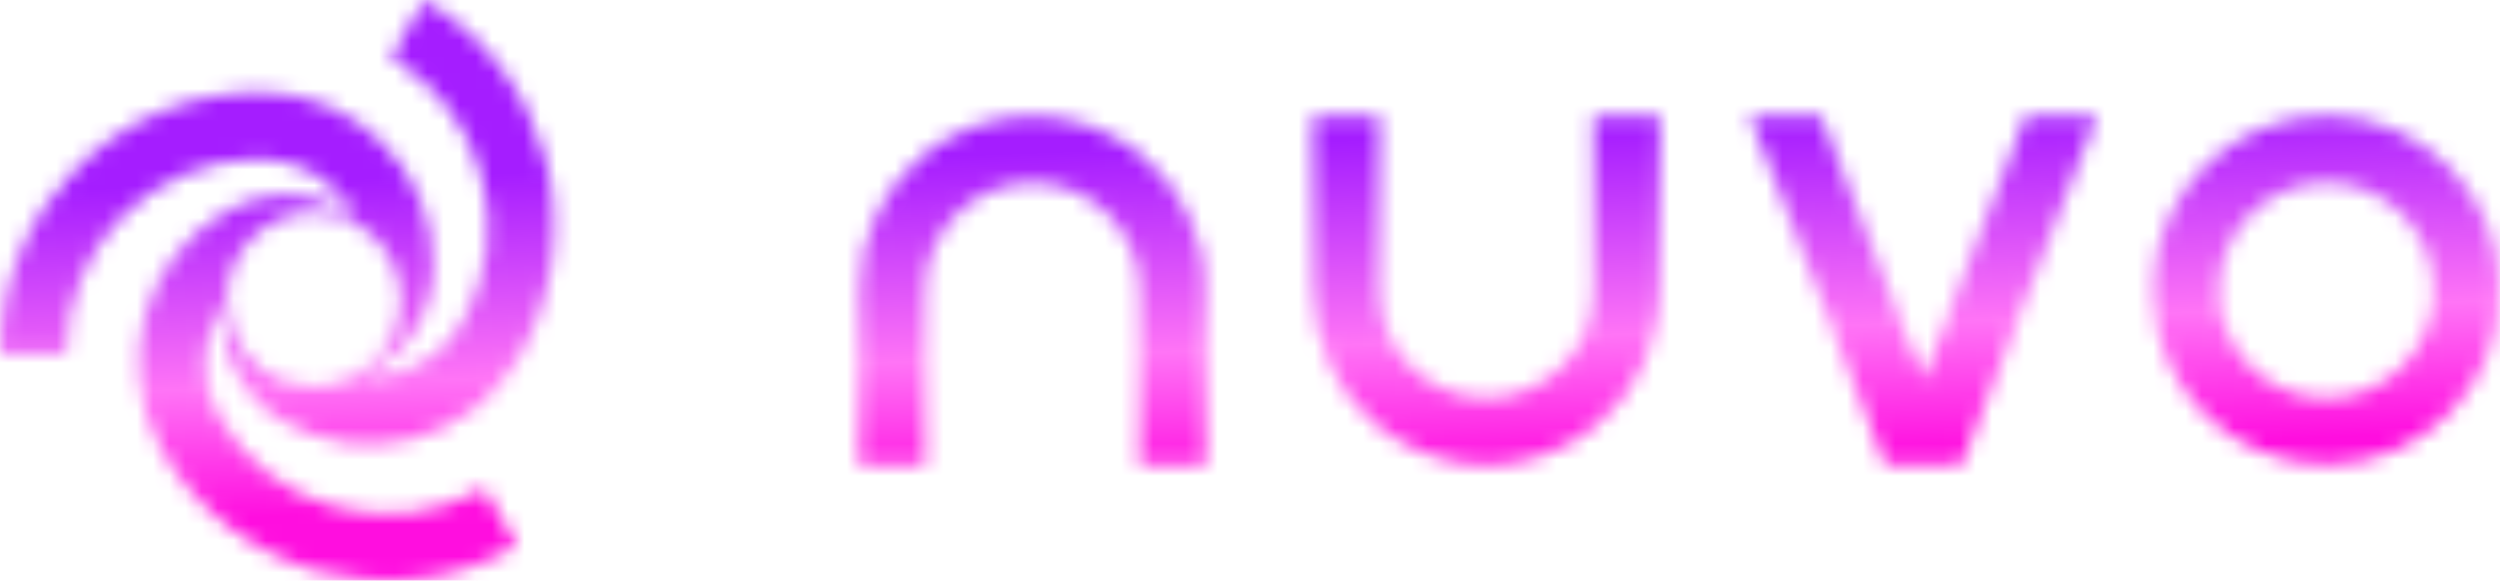 <svg width="155" height="36" viewBox="0 0 155 36" fill="none" xmlns="http://www.w3.org/2000/svg">
<g clip-path="url(#clip0_263_216)">
<mask id="mask0_263_216" style="mask-type:alpha" maskUnits="userSpaceOnUse" x="0" y="0" width="155" height="36">
<path fill-rule="evenodd" clip-rule="evenodd" d="M19.45 13.173C18.094 13.173 16.854 13.68 15.911 14.51C15.332 15.025 14.861 15.656 14.53 16.379C14.249 17.002 14.083 17.699 14.067 18.422V18.58C14.067 20.947 15.588 22.957 17.697 23.688L17.689 23.68C18.235 23.862 18.83 23.97 19.442 23.97C20.36 23.97 21.228 23.738 21.981 23.331C22.03 23.306 22.08 23.281 22.13 23.248C22.89 22.807 23.503 22.209 23.949 21.512C23.969 21.486 23.987 21.458 24.005 21.428C24.016 21.409 24.027 21.39 24.04 21.37C24.106 21.262 24.172 21.146 24.23 21.03C24.255 20.988 24.271 20.955 24.288 20.914C24.314 20.869 24.334 20.819 24.354 20.772C24.359 20.758 24.365 20.744 24.371 20.731C24.375 20.722 24.38 20.714 24.384 20.706C24.395 20.684 24.406 20.664 24.412 20.64C24.425 20.602 24.439 20.564 24.454 20.526C24.468 20.489 24.483 20.452 24.495 20.416C24.503 20.395 24.511 20.372 24.519 20.35C24.528 20.327 24.536 20.303 24.544 20.282C24.568 20.213 24.591 20.136 24.614 20.058L24.619 20.042C24.644 19.959 24.669 19.876 24.685 19.793V19.784C24.689 19.762 24.694 19.739 24.699 19.715C24.706 19.683 24.713 19.651 24.718 19.618C24.735 19.56 24.743 19.51 24.751 19.452V19.444C24.753 19.433 24.755 19.422 24.756 19.41C24.771 19.315 24.785 19.225 24.793 19.128C24.794 19.12 24.795 19.112 24.796 19.104C24.803 19.056 24.809 19.013 24.809 18.97C24.817 18.937 24.817 18.912 24.817 18.887C24.826 18.854 24.826 18.812 24.826 18.779C24.834 18.713 24.834 18.638 24.834 18.572C24.834 18.537 24.832 18.505 24.83 18.474C24.828 18.445 24.826 18.417 24.826 18.389C24.826 18.364 24.824 18.339 24.822 18.314C24.819 18.289 24.817 18.264 24.817 18.239V18.214C24.813 18.19 24.811 18.163 24.809 18.136C24.807 18.109 24.805 18.082 24.801 18.057C24.797 18.036 24.795 18.013 24.793 17.99C24.791 17.967 24.788 17.945 24.784 17.924C24.768 17.791 24.751 17.658 24.727 17.533C24.578 16.794 24.28 16.105 23.866 15.498C23.445 14.884 22.899 14.369 22.27 13.979C21.452 13.464 20.484 13.173 19.45 13.173ZM32.202 22.126C29.233 27.292 22.659 29.062 17.515 26.08C14.861 24.535 13.504 21.603 13.868 18.721C12.471 20.773 12.272 23.538 13.595 25.839C16.912 31.611 24.263 33.588 30.011 30.258L32.062 33.829C24.346 38.297 14.489 35.648 10.031 27.899C7.062 22.733 8.824 16.13 13.967 13.148C16.614 11.611 19.822 11.902 22.13 13.638C21.063 11.395 18.78 9.842 16.134 9.842C9.494 9.842 4.11 15.241 4.11 21.91H0C0 12.965 7.219 5.714 16.126 5.714C22.064 5.714 26.877 10.548 26.877 16.512C26.877 19.593 25.016 22.234 22.369 23.372C24.842 23.572 27.323 22.359 28.646 20.058C31.962 14.286 29.994 6.902 24.247 3.571L25.272 1.786L26.298 0C34.013 4.477 36.651 14.377 32.202 22.126ZM102.908 7.201V17.998C102.908 21.445 101.304 24.51 98.798 26.487C96.971 27.932 94.663 28.796 92.158 28.796C89.652 28.796 87.344 27.932 85.517 26.487C83.019 24.51 81.407 21.437 81.407 17.99V7.193H85.517V17.99C85.517 21.678 88.494 24.668 92.158 24.668C95.821 24.668 98.798 21.678 98.798 17.99V7.193L102.908 7.201ZM53.257 28.804V18.007C53.257 14.56 54.861 11.495 57.367 9.518C59.195 8.073 61.502 7.209 64.007 7.209C66.513 7.209 68.82 8.073 70.648 9.518C73.146 11.495 74.758 14.568 74.758 18.007V28.804H70.648V18.007C70.648 14.319 67.671 11.337 64.007 11.337C60.336 11.337 57.367 14.327 57.367 18.007V28.804H53.257ZM128.404 11.329L130.008 7.201L125.592 7.193L123.988 11.321L121.3 18.231L119.249 23.514L117.19 18.239L114.502 11.329L112.898 7.201H108.49L110.094 11.329L115.288 24.676L116.892 28.804H121.606L123.21 24.676L128.404 11.329ZM144.232 24.676C140.56 24.676 137.591 21.686 137.591 17.998C137.591 14.311 140.568 11.329 144.232 11.329C147.904 11.329 150.873 14.319 150.873 17.998C150.873 21.678 147.904 24.676 144.232 24.676ZM144.232 7.201C138.294 7.201 133.481 12.035 133.481 17.998C133.481 23.962 138.294 28.796 144.232 28.796C150.169 28.796 154.982 23.962 154.982 17.998C154.982 12.035 150.169 7.201 144.232 7.201Z" fill="white"/>
</mask>
<g mask="url(#mask0_263_216)">
<path d="M156.242 -2.522H-5.574L-5.588 37.978H156.228L156.242 -2.522Z" fill="url(#paint0_linear_263_216)"/>
</g>
</g>
<defs>
<linearGradient id="paint0_linear_263_216" x1="90.948" y1="5.449" x2="91.864" y2="29.156" gradientUnits="userSpaceOnUse">
<stop offset="0.125" stop-color="#A51DFF"/>
<stop offset="0.659" stop-color="#FF74F6"/>
<stop offset="1" stop-color="#FF0EDF"/>
</linearGradient>
<clipPath id="clip0_263_216">
<rect width="155" height="36" fill="white"/>
</clipPath>
</defs>
</svg>
